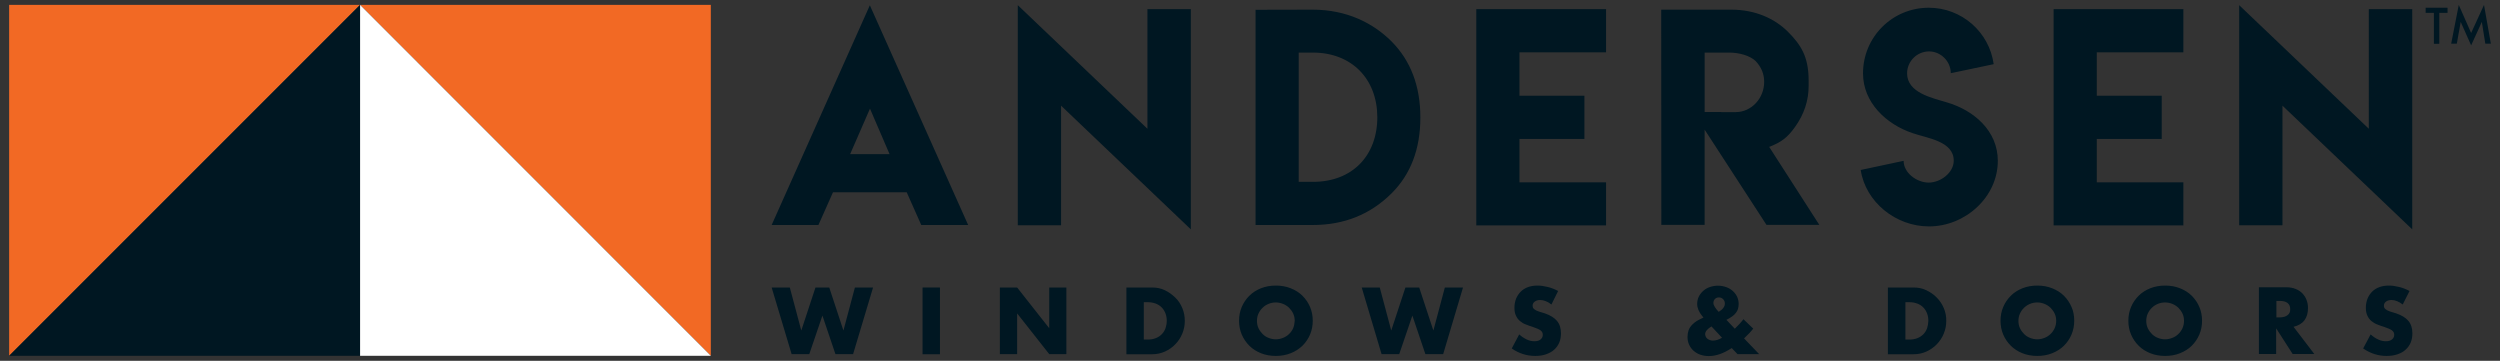 <?xml version="1.0" encoding="UTF-8"?> <svg xmlns="http://www.w3.org/2000/svg" xmlns:xlink="http://www.w3.org/1999/xlink" version="1.1" id="Layer_1" x="0px" y="0px" viewBox="0 0 1940 280" style="enable-background:new 0 0 1940 280;" xml:space="preserve"><rect x="0" y="0" width="1940" height="280" fill="#333333" stroke="none"/> <style type="text/css"> .st0{fill:#F26924;} .st1{fill:#FFFFFF;} .st2{fill:#001722;} </style> <g> <polygon class="st0" points="7.1,276.1 7.1,3.8 279.4,3.8 "></polygon> <polygon class="st0" points="551.6,276.1 551.6,3.8 279.4,3.8 "></polygon> <polygon class="st1" points="279.4,3.8 279.4,276.1 551.6,276.1 "></polygon> <polygon class="st2" points="279.4,3.8 279.4,276.1 7.1,276.1 "></polygon> <polygon class="st2" points="598.8,223.1 614.3,274.8 628,274.8 638.2,244.9 648.3,274.8 662,274.8 677.5,223.1 663.4,223.1 654.5,256.5 643.5,223.1 632.8,223.1 621.8,256.5 612.9,223.1 "></polygon> <rect x="715.9" y="223.1" class="st2" width="13.5" height="51.8"></rect> <polygon class="st2" points="789.3,274.8 789.3,243.2 814.2,274.8 827.5,274.8 827.5,223.1 814.2,223.1 814.2,254.7 789.3,223.1 775.9,223.1 775.9,274.8 "></polygon> <path class="st2" d="M917.5,239.1c-1.3-3.1-3.1-5.9-5.5-8.2s-5-4.2-8.1-5.7s-6.4-2.1-9.9-2.1h-19.9v51.8H894c3.6,0,6.9-0.7,10-2.1 c3.1-1.4,5.8-3.3,8.1-5.7c2.3-2.4,4.1-5.1,5.4-8.3s1.9-6.4,1.9-9.8C919.4,245.5,918.8,242.3,917.5,239.1L917.5,239.1z M904.4,254.8 c-0.7,1.8-1.6,3.3-2.9,4.6s-2.8,2.3-4.6,3c-1.8,0.7-3.9,1.1-6.2,1.1h-3.1v-29h3.1c2.3,0,4.3,0.4,6.2,1.1c1.8,0.7,3.4,1.7,4.6,3 c1.3,1.3,2.2,2.8,2.9,4.6c0.7,1.8,1,3.7,1,5.8C905.4,251.1,905,253,904.4,254.8L904.4,254.8z M1016.6,238.2 c-1.4-3.3-3.4-6.2-5.9-8.7s-5.6-4.4-9.1-5.8c-3.5-1.4-7.4-2.1-11.5-2.1c-4.2,0-8.1,0.7-11.6,2.1c-3.5,1.4-6.5,3.3-9,5.8 s-4.5,5.4-5.9,8.7s-2.1,6.9-2.1,10.7c0,3.9,0.7,7.4,2.1,10.7s3.4,6.2,5.9,8.7s5.5,4.4,9,5.8c3.5,1.4,7.3,2.1,11.6,2.1 c4.2,0,8-0.7,11.5-2.1c3.5-1.4,6.5-3.3,9.1-5.8c2.5-2.5,4.5-5.4,5.9-8.7s2.1-6.9,2.1-10.7S1018,241.5,1016.6,238.2z M1003.5,254.7 c-0.8,1.7-1.8,3.2-3.2,4.5c-1.3,1.3-2.9,2.3-4.7,3c-1.8,0.7-3.6,1.1-5.6,1.1s-3.8-0.4-5.6-1.1c-1.8-0.7-3.3-1.7-4.6-3 c-1.3-1.3-2.4-2.8-3.2-4.5c-0.8-1.7-1.2-3.6-1.2-5.7c0-2.1,0.4-4,1.2-5.7c0.8-1.7,1.8-3.2,3.2-4.5c1.3-1.3,2.9-2.3,4.6-3 s3.6-1.1,5.6-1.1s3.8,0.4,5.6,1.1c1.8,0.7,3.3,1.7,4.7,3c1.3,1.3,2.4,2.8,3.2,4.5c0.8,1.7,1.2,3.6,1.2,5.7 C1004.6,251,1004.2,252.9,1003.5,254.7L1003.5,254.7z"></path> <polygon class="st2" points="1056.7,223.1 1072.1,274.8 1085.8,274.8 1096,244.9 1106.1,274.8 1119.9,274.8 1135.3,223.1 1121.2,223.1 1112.3,256.5 1101.3,223.1 1090.6,223.1 1079.6,256.5 1070.7,223.1 "></polygon> <path class="st2" d="M1209.1,225.8c-2.6-1.4-5.2-2.4-8-3.1s-5.5-1.1-8-1.1c-2.7,0-5.2,0.4-7.4,1.2c-2.2,0.8-4.1,2-5.6,3.5 s-2.7,3.3-3.6,5.4c-0.8,2.1-1.3,4.4-1.3,7s0.4,4.7,1.2,6.3c0.8,1.7,1.8,3.1,3.2,4.2c1.3,1.1,2.8,2,4.5,2.6c1.7,0.7,3.4,1.3,5.1,1.8 c1.5,0.5,2.7,1,3.7,1.4s1.9,0.9,2.5,1.3c0.6,0.5,1.1,1,1.4,1.6s0.4,1.2,0.4,2c0,1.3-0.5,2.4-1.6,3.4s-2.7,1.5-4.9,1.5 c-1.9,0-3.9-0.4-5.8-1.3c-2-0.9-4-2.2-6-4l-5.8,10.9c5.6,3.9,11.7,5.8,18.2,5.8c3.2,0,6-0.4,8.5-1.3s4.6-2,6.3-3.6 c1.7-1.5,3-3.4,3.9-5.5c0.9-2.2,1.3-4.5,1.3-7.2c0-3.9-1-7.1-3.1-9.6c-2-2.4-5.2-4.4-9.6-5.9c-1.1-0.4-2.2-0.7-3.3-1 s-2.1-0.7-3-1.1s-1.6-1-2.2-1.5c-0.6-0.6-0.8-1.4-0.8-2.3c0-1.3,0.6-2.4,1.7-3.2s2.5-1.2,4.2-1.2c1.4,0,2.8,0.3,4.3,0.9 c1.5,0.6,2.9,1.4,4.4,2.6L1209.1,225.8L1209.1,225.8z M1353.4,262.6l1-1c1.3-1.2,2.4-2.3,3.4-3.4c1-1.1,1.9-2.1,2.7-3.2l-7.6-7.3 c-1.7,2.3-4,4.8-6.7,7.4l-6.5-6.9c1.8-0.9,3.3-1.8,4.5-2.7s2.2-1.8,2.9-2.8c0.8-1,1.3-2,1.6-3.1c0.3-1.1,0.5-2.4,0.5-3.7 c0-2-0.4-3.9-1.2-5.6c-0.8-1.7-1.9-3.2-3.4-4.5c-1.4-1.3-3.1-2.3-5.1-3s-4.1-1.1-6.4-1.1s-4.4,0.4-6.4,1.1c-2,0.7-3.7,1.7-5.1,3 s-2.6,2.8-3.4,4.5s-1.2,3.6-1.2,5.6c0,3,1.3,6.2,4,9.5l0.9,1l-1.4,0.7c-1.7,0.8-3.1,1.5-4.3,2.3c-1.2,0.8-2.2,1.7-3.2,2.7 c-1.3,1.4-2.2,2.8-2.7,4.3s-0.8,3.2-0.8,5.1c0,2.1,0.4,4.1,1.2,5.9c0.8,1.8,2,3.4,3.4,4.7c1.5,1.3,3.2,2.4,5.2,3.1 c2,0.7,4.2,1.1,6.7,1.1c5.7,0,11.6-2.1,17.8-6.2l4.5,4.7h16.8L1353.4,262.6L1353.4,262.6z M1329.2,264.3c-0.8,0-1.6-0.1-2.3-0.4 c-0.7-0.2-1.3-0.6-1.9-1s-1-1-1.3-1.6s-0.5-1.3-0.5-2c0-2,1.6-4,4.9-6l8.2,8.8C1333.9,263.5,1331.5,264.3,1329.2,264.3z M1333.7,242c-2.7-2.9-4.1-5.2-4.1-6.9c0-1.2,0.4-2.3,1.2-3.1c0.8-0.8,1.8-1.2,3.1-1.2c1.3,0,2.4,0.5,3.3,1.4 c0.8,0.9,1.3,2,1.3,3.3C1338.5,237.9,1336.9,240.1,1333.7,242L1333.7,242z M1508.4,239.1c-1.3-3.1-3.2-5.9-5.5-8.2 c-2.3-2.4-5-4.2-8.1-5.7s-6.4-2.1-9.9-2.1H1465v51.8h19.9c3.6,0,6.9-0.7,10-2.1s5.8-3.3,8.1-5.7c2.3-2.4,4.1-5.1,5.4-8.3 s1.9-6.4,1.9-9.8C1510.4,245.5,1509.7,242.3,1508.4,239.1L1508.4,239.1z M1495.4,254.8c-0.7,1.8-1.6,3.3-2.9,4.6s-2.8,2.3-4.6,3 c-1.8,0.7-3.9,1.1-6.2,1.1h-3.1v-29h3.1c2.3,0,4.3,0.4,6.2,1.1c1.8,0.7,3.4,1.7,4.6,3c1.3,1.3,2.2,2.8,2.9,4.6c0.7,1.8,1,3.7,1,5.8 C1496.3,251.1,1496,253,1495.4,254.8L1495.4,254.8z M1607.5,238.2c-1.4-3.3-3.4-6.2-5.9-8.7s-5.6-4.4-9.1-5.8 c-3.5-1.4-7.4-2.1-11.5-2.1c-4.2,0-8.1,0.7-11.6,2.1c-3.5,1.4-6.5,3.3-9,5.8s-4.5,5.4-5.9,8.7s-2.1,6.9-2.1,10.7 c0,3.9,0.7,7.4,2.1,10.7s3.4,6.2,5.9,8.7s5.5,4.4,9,5.8c3.5,1.4,7.3,2.1,11.6,2.1c4.2,0,8-0.7,11.5-2.1c3.5-1.4,6.6-3.3,9.1-5.8 s4.5-5.4,5.9-8.7s2.1-6.9,2.1-10.7S1609,241.5,1607.5,238.2z M1594.4,254.7c-0.8,1.7-1.8,3.2-3.2,4.5c-1.3,1.3-2.9,2.3-4.7,3 c-1.8,0.7-3.6,1.1-5.6,1.1s-3.8-0.4-5.6-1.1c-1.8-0.7-3.3-1.7-4.6-3c-1.3-1.3-2.4-2.8-3.2-4.5s-1.2-3.6-1.2-5.7 c0-2.1,0.4-4,1.2-5.7c0.8-1.7,1.8-3.2,3.2-4.5c1.3-1.3,2.9-2.3,4.6-3s3.6-1.1,5.6-1.1s3.8,0.4,5.6,1.1c1.8,0.7,3.3,1.7,4.7,3 c1.3,1.3,2.4,2.8,3.2,4.5c0.8,1.7,1.2,3.6,1.2,5.7C1595.6,251,1595.2,252.9,1594.4,254.7L1594.4,254.7z M1706.7,238.2 c-1.4-3.3-3.4-6.2-5.9-8.7s-5.6-4.4-9.1-5.8c-3.5-1.4-7.4-2.1-11.5-2.1c-4.2,0-8.1,0.7-11.6,2.1c-3.5,1.4-6.5,3.3-9,5.8 s-4.5,5.4-5.9,8.7s-2.1,6.9-2.1,10.7c0,3.9,0.7,7.4,2.1,10.7s3.4,6.2,5.9,8.7s5.5,4.4,9,5.8s7.3,2.1,11.6,2.1c4.2,0,8-0.7,11.5-2.1 c3.5-1.4,6.6-3.3,9.1-5.8s4.5-5.4,5.9-8.7s2.1-6.9,2.1-10.7S1708.1,241.5,1706.7,238.2z M1693.6,254.7c-0.8,1.7-1.8,3.2-3.2,4.5 c-1.3,1.3-2.9,2.3-4.7,3c-1.8,0.7-3.6,1.1-5.6,1.1s-3.8-0.4-5.6-1.1s-3.3-1.7-4.6-3c-1.3-1.3-2.4-2.8-3.2-4.5 c-0.8-1.7-1.2-3.6-1.2-5.7c0-2.1,0.4-4,1.2-5.7c0.8-1.7,1.8-3.2,3.2-4.5c1.3-1.3,2.9-2.3,4.6-3s3.6-1.1,5.6-1.1s3.8,0.4,5.6,1.1 s3.3,1.7,4.7,3c1.3,1.3,2.4,2.8,3.2,4.5c0.8,1.7,1.2,3.6,1.2,5.7C1694.8,251,1694.4,252.9,1693.6,254.7L1693.6,254.7z M1779.8,253.6c3.7-0.9,6.5-2.5,8.4-5s2.8-5.6,2.8-9.6c0-2.2-0.4-4.3-1.1-6.2s-1.8-3.6-3.2-5.1c-1.4-1.5-3.2-2.6-5.3-3.5 c-2.2-0.9-4.7-1.3-7.6-1.3h-20.9v51.8h13.4v-19.9l12.8,19.9h16.8L1779.8,253.6L1779.8,253.6z M1775.1,244.6 c-1.4,1.1-3.5,1.7-6.1,1.7h-2.5v-12.8h2.5c2.7,0,4.7,0.5,6.1,1.6s2.1,2.7,2.1,4.7C1777.3,241.9,1776.6,243.5,1775.1,244.6 L1775.1,244.6z M1869.8,225.8c-2.6-1.4-5.2-2.4-8-3.1s-5.5-1.1-8-1.1c-2.8,0-5.2,0.4-7.4,1.2c-2.2,0.8-4.1,2-5.6,3.5 s-2.7,3.3-3.6,5.4c-0.8,2.1-1.3,4.4-1.3,7s0.4,4.7,1.2,6.3c0.8,1.7,1.8,3.1,3.2,4.2s2.8,2,4.5,2.6c1.7,0.7,3.4,1.3,5.1,1.8 c1.5,0.5,2.7,1,3.7,1.4s1.9,0.9,2.5,1.3c0.6,0.5,1.1,1,1.4,1.6s0.4,1.2,0.4,2c0,1.3-0.5,2.4-1.6,3.4s-2.7,1.5-4.9,1.5 c-1.9,0-3.9-0.4-5.8-1.3c-2-0.9-4-2.2-6-4l-5.8,10.9c5.6,3.9,11.7,5.8,18.2,5.8c3.2,0,6-0.4,8.5-1.3c2.5-0.8,4.6-2,6.3-3.6 c1.7-1.5,3-3.4,3.9-5.5c0.9-2.2,1.3-4.5,1.3-7.2c0-3.9-1-7.1-3.1-9.6c-2-2.4-5.2-4.4-9.7-5.9c-1.1-0.4-2.2-0.7-3.3-1 s-2.1-0.7-3-1.1s-1.6-1-2.2-1.5c-0.6-0.6-0.8-1.4-0.8-2.3c0-1.3,0.6-2.4,1.7-3.2s2.5-1.2,4.3-1.2c1.4,0,2.8,0.3,4.2,0.9 c1.5,0.6,2.9,1.4,4.4,2.6L1869.8,225.8z"></path> <g> <path class="st2" d="M675,4.1l76.3,170.5h-36.4l-11.3-25.4h-57.2l-11.3,25.4h-36.3L675,4.1z M690.3,119.6l-15.2-35.3l-15.4,35.3 H690.3L690.3,119.6z M890.4,99.9V7.1h33.7v170.9l-100.7-96v92.8h-33.6V4L890.4,99.9z M1018.8,7.5c26.2,0,46.8,10.4,61,24.6 c14.9,15,22.4,34.7,22.4,59.1c0,24.4-7.5,44.1-22.4,58.9c-16.4,16.3-36.8,24.5-61,24.5h-44.5V7.6L1018.8,7.5L1018.8,7.5z M1018.7,40.8h-10.9v100.3h11.2c30.1,0,49.8-20,49.8-50.2C1068.7,61.1,1048.8,40.8,1018.7,40.8z M1246.3,7.1v33.5h-67.2v33.7h50.4 v33.5h-50.4v33.7h67.2v33.4h-100.7V7.1H1246.3z M1289.1,7.5h54.5c18.6,0,33.6,7,43.7,17c10.2,10.2,16.2,19.5,16.2,37.9v4.4 c0,11.3-3.5,21.9-10.6,31.8c-5.9,8.2-10.5,11.7-20,15.4l38.9,60.5h-41l-48-73.9v73.9h-33.6L1289.1,7.5L1289.1,7.5z M1369,63.5 c0-6.1-2.2-11.4-6.6-16.1c-4.4-4.2-12.6-6.6-20.7-6.6h-18.9v46.1h12.9V87h11.2C1359.1,87,1369,76.3,1369,63.5L1369,63.5z M1496.6,141.7c9.3,0,19.5-7.7,19.5-17c0-15.2-20.5-17.4-32-21.4c-20.4-6.9-38.4-23.7-38.4-46.4c0-28.2,22.8-50.9,51-50.9 c25.7,0,47,19,50.4,43.8l-33.3,7c0-9.2-7.7-16.9-16.9-16.9c-9.3,0-17,7.7-17,17c0,15,19.1,19,30.7,22.5 c21.1,6.1,39.7,22.1,39.7,45.4c0,28.2-25.3,50.9-53.4,50.9c-25.8,0-49.2-18.9-53-43.8l33.3-7.1c0,9.3,10.1,16.9,19.6,16.9H1496.6 L1496.6,141.7z M1694.3,7.1v33.5h-67.2v33.7h50.4v33.5h-50.4v33.7h67.2v33.4h-100.7V7.1H1694.3z M1838.2,99.9V7.1h33.7v170.9 l-100.7-96v92.8h-33.6V4L1838.2,99.9L1838.2,99.9z"></path> </g> <path class="st2" d="M1882.3,6v4h6.4v24h4.2V10h6.4V6H1882.3L1882.3,6z M1927.6,3.8l-10,21.8L1908,3.8l-5.9,30.1h4.4l3-16.9 l8.1,18.2l8.3-18.2l2.7,16.9h4.3L1927.6,3.8z"></path> </g> </svg> 